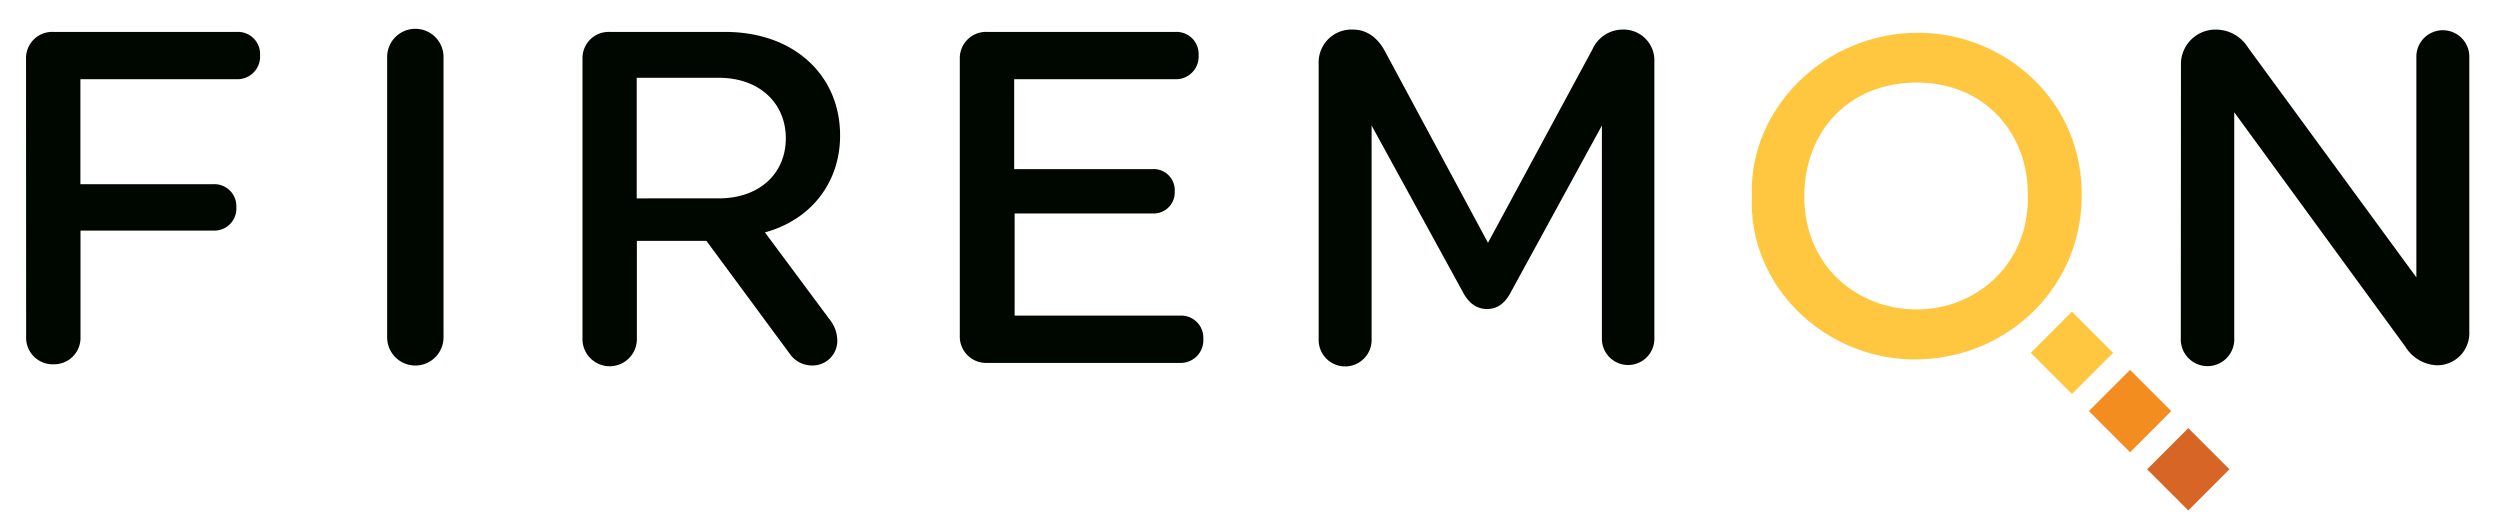 <svg id="Layer_1" data-name="Layer 1" xmlns="http://www.w3.org/2000/svg" viewBox="0 0 487.86 103.03"><defs><style>.cls-1{fill:#ffc63f;}.cls-2{fill:#f48d20;}.cls-3{fill:#d76626;}.cls-4{fill:#000700;}</style></defs><title>Artboard 30</title><path class="cls-1" d="M341.88,38.06c-.63-16.52,14-31.88,32.85-31.66,16.3.18,32,13.08,31.5,32.47-.44,18.34-15.68,31.66-33.34,31.26C355.72,69.73,341,55.59,341.88,38.06Zm53.85.27c.18-12.41-8.55-22.22-21.64-22.22-13.42,0-21.92,9.61-22,22.07-.06,13.7,10.28,22.16,21.84,22.21S395.92,51.7,395.73,38.33Z"/><rect class="cls-1" x="398.64" y="63.18" width="11.36" height="11.36" transform="translate(69.73 306.06) rotate(-45)"/><rect class="cls-2" x="409.99" y="74.54" width="11.36" height="11.36" transform="translate(65.02 317.42) rotate(-45)"/><rect class="cls-3" x="421.35" y="85.9" width="11.36" height="11.36" transform="translate(60.32 328.78) rotate(-45)"/><path class="cls-4" d="M5.08,11.49a5.11,5.11,0,0,1,5.35-5.26h35.8a4.31,4.31,0,0,1,4.52,4.52,4.42,4.42,0,0,1-4.52,4.71H15.69V35.94h26a4.29,4.29,0,0,1,4.43,4.52A4.29,4.29,0,0,1,41.71,45h-26V65.74a5.16,5.16,0,0,1-5.26,5.35,5.18,5.18,0,0,1-5.35-5.35Z"/><path class="cls-4" d="M86.55,11.12V65.83a5.49,5.49,0,0,1-11,0V11.12a5.49,5.49,0,0,1,11,0Z"/><path class="cls-4" d="M113.67,65.93V11.49A5.11,5.11,0,0,1,119,6.23h22.52c13.38,0,22.42,8.4,22.42,20.21,0,9.31-5.81,16.51-14.67,18.91l12.55,16.89a6.73,6.73,0,0,1,1.57,4,4.82,4.82,0,0,1-5,5.08A5.27,5.27,0,0,1,154.09,69L137.85,47H124.28V65.93a5.31,5.31,0,1,1-10.61,0Zm26.58-27.22c8.12,0,13.1-5,13.1-11.72s-5-11.81-13.1-11.81h-16V38.71Z"/><path class="cls-4" d="M187.3,11.49a5.11,5.11,0,0,1,5.35-5.26h36.72a4.31,4.31,0,0,1,4.53,4.52,4.42,4.42,0,0,1-4.53,4.71H197.91V33h27a4.11,4.11,0,0,1,4.33,4.33A4.11,4.11,0,0,1,225,41.66h-27V61.59H230.3a4.32,4.32,0,0,1,4.52,4.52,4.42,4.42,0,0,1-4.52,4.71H192.65a5.14,5.14,0,0,1-5.35-5.35Z"/><path class="cls-4" d="M257.33,12.41A6.4,6.4,0,0,1,264,5.77c2.86,0,5,1.75,6.37,4.43l20,37.18L310.75,9.64a6.49,6.49,0,0,1,5.91-3.87A6,6,0,0,1,322.84,12V66.11a5.12,5.12,0,1,1-10.24,0V24.5L295,56.7c-1,2-2.4,3.6-4.8,3.6s-3.88-1.57-4.89-3.6L267.66,24.5V66.11a5.17,5.17,0,1,1-10.33,0Z"/><path class="cls-4" d="M425.6,12.78a6.74,6.74,0,0,1,7-7,7.36,7.36,0,0,1,6.09,3.5l32.85,44.85V10.84a5.17,5.17,0,0,1,10.33,0V64.73a6.26,6.26,0,0,1-6.37,6.55,7.57,7.57,0,0,1-6.09-3.6L436,21.91V66a5.22,5.22,0,1,1-10.43,0Z"/></svg>